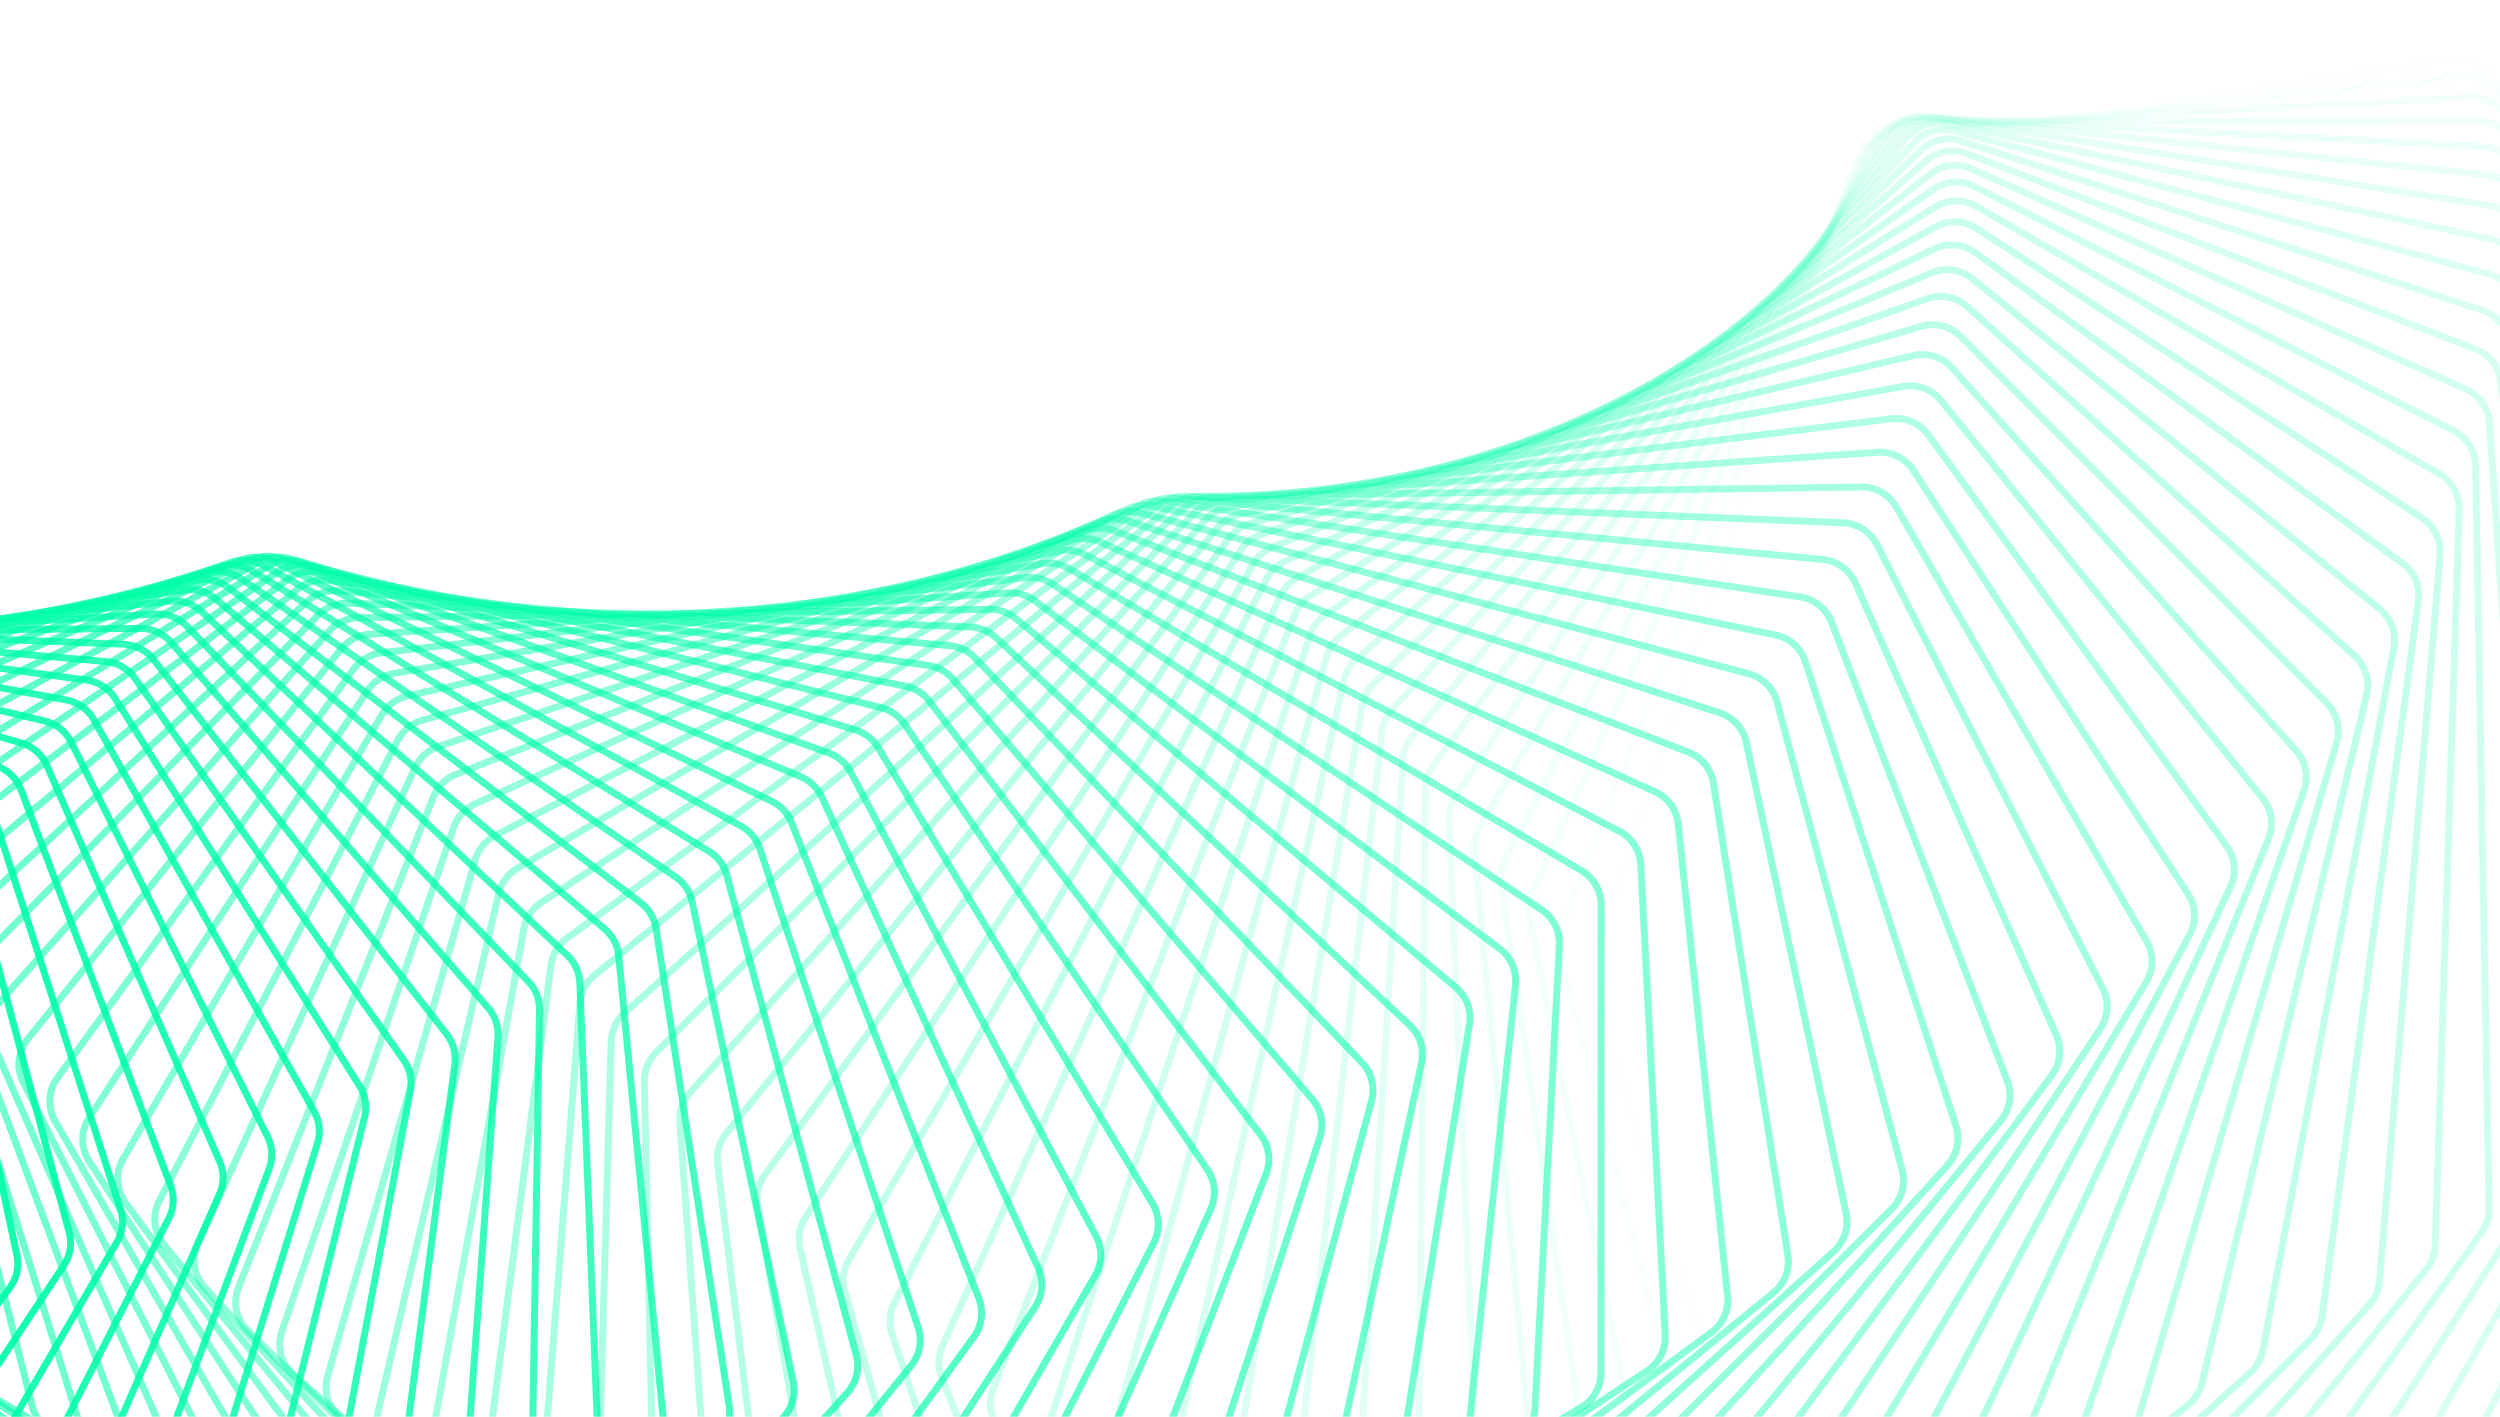 <svg width="1440" height="816" viewBox="0 0 1440 816" fill="none" xmlns="http://www.w3.org/2000/svg">
<path opacity="0.014" d="M1426.25 1279.92C1435.16 1284.66 1446.1 1283.01 1453.25 1275.92L1453.58 1275.58L1718.83 1000.91C1722.91 996.689 1725.21 991.071 1725.29 985.215L1725.29 984.648L1718.95 441.635C1718.89 437.02 1717.45 432.533 1714.82 428.755L1714.56 428.392L1434.58 42.959C1429.5 35.966 1420.92 32.418 1412.38 33.775L1083.01 86.123C1074.74 87.437 1067.85 93.14 1065 100.974L1064.73 101.739L917.148 555.125C915.719 559.514 915.644 564.228 916.926 568.652L917.055 569.08L1078.24 1087.48C1079.99 1093.09 1083.8 1097.8 1088.9 1100.68L1089.4 1100.95L1426.25 1279.92Z" stroke="#00FFA7" stroke-width="4"/>
<path opacity="0.029" d="M1366.94 1278.33C1375.58 1283.5 1386.57 1282.44 1394.06 1275.75L1394.41 1275.43L1672.07 1017.33C1676.38 1013.32 1678.98 1007.83 1679.37 1001.98L1679.4 1001.41L1701.5 463.749C1701.69 459.125 1700.49 454.556 1698.04 450.637L1697.8 450.26L1440.04 54.431C1435.33 47.196 1426.96 43.215 1418.37 44.121L1088.68 78.933C1080.36 79.812 1073.19 85.134 1069.93 92.794L1069.62 93.543L899.413 534.56C897.746 538.879 897.422 543.596 898.475 548.094L898.582 548.529L1031.47 1069.82C1032.93 1075.52 1036.5 1080.43 1041.46 1083.57L1041.94 1083.86L1366.94 1278.33Z" stroke="#00FFA7" stroke-width="4"/>
<path opacity="0.043" d="M1308.09 1274.94C1316.44 1280.53 1327.43 1280.04 1335.25 1273.79L1335.62 1273.49L1624.68 1032.49C1629.21 1028.71 1632.11 1023.36 1632.8 1017.53L1632.86 1016.96L1682.84 486.133C1683.27 481.511 1682.3 476.871 1680.05 472.82L1679.83 472.43L1444.61 67.467C1440.28 60.011 1432.14 55.608 1423.52 56.063L1094.44 73.449C1086.09 73.89 1078.66 78.818 1075 86.282L1074.65 87.012L882.707 514.542C880.805 518.778 880.231 523.486 881.052 528.046L881.136 528.487L985.876 1051.14C987.033 1056.91 990.357 1062.01 995.152 1065.4L995.621 1065.72L1308.09 1274.94Z" stroke="#00FFA7" stroke-width="4"/>
<path opacity="0.058" d="M1249.79 1269.79C1257.82 1275.78 1268.78 1275.87 1276.91 1270.06L1277.29 1269.78L1576.75 1046.36C1581.48 1042.84 1584.66 1037.64 1585.67 1031.84L1585.76 1031.28L1662.94 508.718C1663.62 504.111 1662.89 499.412 1660.84 495.239L1660.64 494.838L1448.2 82.005C1444.26 74.349 1436.37 69.538 1427.75 69.541L1100.19 69.659C1091.84 69.661 1084.17 74.181 1080.11 81.427L1079.73 82.138L866.995 495.122C864.863 499.261 864.037 503.946 864.623 508.557L864.685 509.003L941.497 1031.51C942.354 1037.34 945.417 1042.61 950.041 1046.24L950.494 1046.59L1249.79 1269.79Z" stroke="#00FFA7" stroke-width="4"/>
<path opacity="0.072" d="M1192.12 1262.92C1199.82 1269.29 1210.73 1269.96 1219.13 1264.61L1219.53 1264.35L1528.33 1058.94C1533.25 1055.67 1536.72 1050.64 1538.03 1044.9L1538.15 1044.34L1641.82 531.435C1642.74 526.857 1642.25 522.111 1640.41 517.825L1640.23 517.412L1450.74 97.978C1447.2 90.14 1439.58 84.936 1430.99 84.488L1105.84 67.542C1097.52 67.109 1089.63 71.209 1085.2 78.218L1084.78 78.905L852.238 476.345C849.879 480.377 848.805 485.027 849.152 489.676L849.19 490.127L898.381 1011C898.936 1016.88 901.729 1022.31 906.17 1026.17L906.605 1026.54L1192.12 1262.92Z" stroke="#00FFA7" stroke-width="4"/>
<path opacity="0.087" d="M1135.19 1254.4C1142.53 1261.13 1153.35 1262.36 1162.01 1257.49L1162.42 1257.25L1479.51 1070.22C1484.6 1067.21 1488.34 1062.36 1489.95 1056.69L1490.1 1056.14L1619.46 554.217C1620.63 549.68 1620.38 544.899 1618.76 540.512L1618.6 540.088L1452.17 115.313C1449.04 107.316 1441.71 101.734 1433.16 100.838L1111.3 67.081C1103.03 66.213 1094.95 69.883 1090.15 76.633L1089.69 77.297L838.395 458.26C835.815 462.171 834.493 466.773 834.599 471.449L834.613 471.902L856.566 989.694C856.817 995.601 859.332 1001.18 863.578 1005.27L863.994 1005.66L1135.19 1254.4Z" stroke="#00FFA7" stroke-width="4"/>
<path opacity="0.101" d="M1079.06 1244.27C1086.03 1251.34 1096.74 1253.13 1105.62 1248.75L1106.04 1248.53L1430.35 1080.17C1435.61 1077.44 1439.6 1072.79 1441.52 1067.2L1441.7 1066.66L1595.88 576.995C1597.29 572.513 1597.29 567.709 1595.89 563.231L1595.75 562.799L1452.41 133.938C1449.69 125.803 1442.67 119.858 1434.2 118.517L1116.49 68.246C1108.28 66.947 1100.03 70.178 1094.89 76.652L1094.4 77.289L825.42 440.908C822.625 444.686 821.057 449.227 820.92 453.917L820.912 454.371L816.084 967.667C816.028 973.588 818.26 979.295 822.299 983.605L822.695 984.018L1079.06 1244.27Z" stroke="#00FFA7" stroke-width="4"/>
<path opacity="0.116" d="M1023.82 1232.59C1030.4 1239.99 1040.97 1242.33 1050.05 1238.44L1050.48 1238.25L1380.93 1088.8C1386.34 1086.35 1390.58 1081.92 1392.79 1076.43L1393 1075.89L1571.08 599.704C1572.73 595.288 1572.98 590.474 1571.81 585.916L1571.69 585.476L1451.41 153.774C1449.11 145.523 1442.41 139.233 1434.04 137.452L1121.32 71.007C1113.2 69.282 1104.81 72.067 1099.33 78.246L1098.81 78.854L813.272 424.328C810.268 427.962 808.456 432.429 808.076 437.121L808.043 437.575L776.968 945.001C776.606 950.922 778.544 956.745 782.366 961.261L782.743 961.694L1023.82 1232.59Z" stroke="#00FFA7" stroke-width="4"/>
<path opacity="0.13" d="M969.546 1219.43C975.73 1227.13 986.126 1230.01 995.37 1226.63L995.809 1226.47L1331.33 1096.1C1336.87 1093.95 1341.35 1089.74 1343.85 1084.37L1344.09 1083.84L1545.07 622.277C1546.96 617.94 1547.47 613.13 1546.52 608.502L1546.43 608.054L1449.11 174.742C1447.23 166.396 1440.88 159.78 1432.62 157.566L1125.71 75.329C1117.7 73.185 1109.19 75.514 1103.39 81.381L1102.84 81.96L801.903 408.56C798.697 412.039 796.645 416.419 796.02 421.1L795.964 421.554L739.241 921.776C738.572 927.68 740.213 933.605 743.807 938.317L744.161 938.768L969.546 1219.43Z" stroke="#00FFA7" stroke-width="4"/>
<path opacity="0.145" d="M916.312 1204.85C922.082 1212.83 932.276 1216.24 941.66 1213.38L942.107 1213.24L1281.6 1102.08C1287.26 1100.23 1291.97 1096.26 1294.75 1091.02L1295.02 1090.51L1517.88 644.65C1520 640.404 1520.76 635.609 1520.05 630.923L1519.97 630.47L1445.45 196.759C1444.01 188.341 1438.01 181.417 1429.89 178.777L1129.57 81.172C1121.7 78.615 1113.09 80.485 1107 86.024L1106.42 86.571L791.263 393.638C787.864 396.95 785.575 401.23 784.705 405.888L784.625 406.341L702.922 898.074C701.947 903.944 703.286 909.957 706.643 914.853L706.974 915.323L916.312 1204.85Z" stroke="#00FFA7" stroke-width="4"/>
<path opacity="0.159" d="M864.184 1188.94C869.526 1197.18 879.493 1201.1 888.988 1198.76L889.441 1198.64L1231.84 1106.74C1237.59 1105.2 1242.51 1101.48 1245.58 1096.39L1245.87 1095.89L1489.52 666.758C1491.87 662.617 1492.87 657.851 1492.4 653.119L1492.35 652.66L1440.4 219.74C1439.39 211.272 1433.77 204.06 1425.81 201.003L1132.84 88.492C1125.12 85.53 1116.44 86.937 1110.07 92.131L1109.46 92.646L781.303 379.593C777.719 382.728 775.198 386.896 774.084 391.519L773.981 391.968L668.028 873.978C666.749 879.8 667.78 885.884 670.891 890.952L671.198 891.439L864.184 1188.94Z" stroke="#00FFA7" stroke-width="4"/>
<path opacity="0.174" d="M813.223 1171.76C818.128 1180.23 827.84 1184.65 837.417 1182.83L837.874 1182.74L1182.09 1110.1C1187.93 1108.87 1193.05 1105.41 1196.39 1100.48L1196.71 1100L1460 688.541C1462.58 684.515 1463.84 679.789 1463.6 675.022L1463.58 674.561L1433.91 243.597C1433.33 235.101 1428.1 227.622 1420.32 224.157L1135.43 97.239C1127.89 93.882 1119.16 94.825 1112.53 99.661L1111.9 100.14L771.971 366.455C768.21 369.402 765.463 373.446 764.107 378.021L763.979 378.466L634.569 849.569C632.988 855.327 633.707 861.467 636.562 866.695L636.846 867.197L813.223 1171.76Z" stroke="#00FFA7" stroke-width="4"/>
<path opacity="0.188" d="M763.49 1153.38C767.947 1162.06 777.378 1166.97 787.009 1165.68L787.468 1165.61L1132.44 1112.17C1138.35 1111.25 1143.66 1108.07 1147.25 1103.31L1147.6 1102.85L1429.37 709.936C1432.17 706.038 1433.67 701.367 1433.68 696.577L1433.68 696.113L1425.95 268.245C1425.8 259.743 1420.97 252.017 1413.4 248.155L1137.28 107.364C1129.94 103.623 1121.19 104.1 1114.32 108.563L1113.66 109.008L763.215 354.249C759.286 356.999 756.319 360.907 754.722 365.422L754.571 365.86L602.55 824.932C600.67 830.61 601.076 836.79 603.668 842.165L603.925 842.682L763.49 1153.38Z" stroke="#00FFA7" stroke-width="4"/>
<path opacity="0.203" d="M715.035 1133.9C719.036 1142.76 728.163 1148.14 737.818 1147.37L738.278 1147.33L1082.95 1112.96C1088.91 1112.37 1094.39 1109.47 1098.24 1104.9L1098.61 1104.45L1397.64 730.885C1400.65 727.127 1402.4 722.522 1402.66 717.721L1402.68 717.257L1416.49 293.59C1416.77 285.105 1412.35 277.155 1405 272.909L1138.32 118.812C1131.2 114.699 1122.45 114.709 1115.36 118.789L1114.68 119.196L754.982 343C750.895 345.543 747.713 349.302 745.878 353.745L745.705 354.177L571.972 800.148C569.797 805.731 569.887 811.935 572.209 817.444L572.44 817.975L715.035 1133.9Z" stroke="#00FFA7" stroke-width="4"/>
<path opacity="0.217" d="M667.909 1113.39C671.446 1122.41 680.245 1128.23 689.894 1127.99L690.355 1127.97L1033.68 1112.5C1039.68 1112.23 1045.32 1109.63 1049.41 1105.26L1049.8 1104.83L1364.86 751.333C1368.07 747.726 1370.07 743.2 1370.56 738.4L1370.61 737.935L1405.49 319.546C1406.2 311.099 1402.21 302.947 1395.1 298.329L1138.48 131.525C1131.6 127.052 1122.88 126.598 1115.59 130.282L1114.89 130.652L747.217 332.726C742.984 335.053 739.593 338.653 737.523 343.01L737.327 343.435L542.832 775.299C540.367 780.771 540.141 786.984 542.185 792.612L542.39 793.156L667.909 1113.39Z" stroke="#00FFA7" stroke-width="4"/>
<path opacity="0.232" d="M622.154 1091.93C625.221 1101.09 633.67 1107.34 643.285 1107.62L643.744 1107.63L984.708 1110.81C990.717 1110.87 996.5 1108.57 1000.83 1104.42L1001.24 1104.01L1331.04 771.224C1334.46 767.779 1336.69 763.345 1337.44 758.559L1337.5 758.095L1392.95 346.018C1394.08 337.632 1390.52 329.301 1383.68 324.326L1137.72 145.442C1131.09 140.623 1122.42 139.707 1114.96 142.987L1114.24 143.317L739.863 323.446C735.494 325.548 731.905 328.977 729.604 333.238L729.386 333.653L515.122 750.466C512.373 755.814 511.829 762.019 513.59 767.754L513.768 768.307L622.154 1091.93Z" stroke="#00FFA7" stroke-width="4"/>
<path opacity="0.246" d="M577.808 1069.61C580.402 1078.88 588.479 1085.54 598.03 1086.34L598.486 1086.37L936.087 1107.92C942.094 1108.3 948.003 1106.31 952.551 1102.39L952.986 1102.01L1296.24 790.505C1299.85 787.233 1302.32 782.904 1303.31 778.142L1303.4 777.68L1378.85 372.915C1380.4 364.611 1377.28 356.124 1370.72 350.807L1135.96 160.5C1129.61 155.349 1121.02 153.974 1113.4 156.842L1112.67 157.132L732.868 315.172C728.375 317.041 724.594 320.288 722.066 324.441L721.825 324.845L488.829 725.73C485.802 730.937 484.941 737.118 486.414 742.945L486.563 743.507L577.808 1069.61Z" stroke="#00FFA7" stroke-width="4"/>
<path opacity="0.261" d="M534.904 1046.52C537.021 1055.88 544.706 1062.92 554.166 1064.23L554.618 1064.29L887.877 1103.86C893.865 1104.57 899.884 1102.9 904.642 1099.22L905.098 1098.86L1260.49 809.127C1264.28 806.039 1266.98 801.825 1268.22 797.102L1268.33 796.643L1363.18 400.147C1365.14 391.946 1362.46 383.326 1356.2 377.682L1133.17 176.63C1127.11 171.163 1118.62 169.337 1110.87 171.784L1110.13 172.035L726.174 307.915C721.569 309.545 717.606 312.6 714.856 316.632L714.593 317.025L463.935 701.168C460.638 706.222 459.461 712.363 460.641 718.267L460.762 718.838L534.904 1046.52Z" stroke="#00FFA7" stroke-width="4"/>
<path opacity="0.275" d="M493.469 1022.75C495.108 1032.17 502.383 1039.57 511.723 1041.39L512.17 1041.47L840.138 1098.67C846.089 1099.71 852.201 1098.36 857.156 1094.92L857.632 1094.59L1223.84 827.042C1227.8 824.147 1230.73 820.063 1232.2 815.389L1232.34 814.935L1345.93 427.62C1348.29 419.543 1346.07 410.815 1340.13 404.863L1129.29 193.767C1123.53 188.001 1115.17 185.73 1107.32 187.749L1106.56 187.959L719.727 301.684C715.021 303.068 710.885 305.921 707.919 309.82L707.635 310.201L440.422 676.859C436.862 681.744 435.369 687.83 436.252 693.797L436.345 694.374L493.469 1022.75Z" stroke="#00FFA7" stroke-width="4"/>
<path opacity="0.29" d="M453.526 998.382C454.685 1007.83 461.534 1015.58 470.728 1017.89L471.168 1018L792.925 1092.37C798.821 1093.74 805.007 1092.72 810.147 1089.55L810.641 1089.23L1186.32 844.206C1190.45 841.515 1193.6 837.57 1195.31 832.958L1195.48 832.51L1327.1 455.245C1329.87 447.312 1328.1 438.5 1322.49 432.256L1124.28 211.838C1118.84 205.789 1110.63 203.082 1102.7 204.671L1101.93 204.838L713.469 296.483C708.676 297.613 704.377 300.255 701.199 304.011L700.895 304.377L418.261 652.877C414.446 657.581 412.641 663.594 413.224 669.609L413.289 670.191L453.526 998.382Z" stroke="#00FFA7" stroke-width="4"/>
<path opacity="0.304" d="M415.093 973.509C415.773 982.972 422.179 991.029 431.199 993.83L431.63 993.96L746.288 1085.02C752.112 1086.71 758.357 1086.02 763.668 1083.12L764.178 1082.83L1147.99 860.576C1152.27 858.097 1155.64 854.305 1157.59 849.767L1157.78 849.325L1306.71 482.932C1309.87 475.164 1308.56 466.29 1303.29 459.773L1118.11 230.773C1113 224.46 1104.97 221.326 1096.97 222.48L1096.2 222.605L707.344 292.313C702.477 293.186 698.025 295.606 694.644 299.207L694.32 299.559L397.422 629.297C393.362 633.806 391.251 639.732 391.531 645.779L391.565 646.365L415.093 973.509Z" stroke="#00FFA7" stroke-width="4"/>
<path opacity="0.319" d="M378.18 948.221C378.384 957.669 384.334 966.014 393.153 969.29L393.576 969.442L700.281 1076.65C706.015 1078.66 712.3 1078.3 717.767 1075.69L718.294 1075.43L1108.9 876.114C1113.32 873.856 1116.89 870.228 1119.09 865.775L1119.29 865.341L1284.77 510.591C1288.31 503.006 1287.46 494.097 1282.54 487.327L1110.73 250.498C1105.97 243.939 1098.13 240.389 1090.1 241.106L1089.33 241.189L701.3 289.175C696.372 289.784 691.777 291.974 688.199 295.411L687.857 295.747L377.874 606.189C373.578 610.491 371.163 616.314 371.14 622.38L371.145 622.967L378.18 948.221Z" stroke="#00FFA7" stroke-width="4"/>
<path opacity="0.333" d="M342.795 922.607C342.527 932.017 348.007 940.622 356.601 944.359L357.012 944.534L654.949 1067.31C660.575 1069.63 666.883 1069.61 672.492 1067.29L673.033 1067.06L1069.09 890.783C1073.65 888.755 1077.42 885.3 1079.84 880.945L1080.08 880.522L1261.29 538.135C1265.2 530.752 1264.8 521.831 1260.26 514.827L1102.12 270.939C1097.72 264.153 1090.1 260.198 1082.06 260.478L1081.28 260.518L695.278 287.062C690.303 287.404 685.578 289.356 681.812 292.617L681.451 292.936L359.578 583.623C355.057 587.705 352.343 593.409 352.015 599.477L351.991 600.066L342.795 922.607Z" stroke="#00FFA7" stroke-width="4"/>
<path opacity="0.348" d="M308.939 896.754C308.203 906.101 313.203 914.941 321.548 919.125L321.947 919.32L610.338 1057.04C615.839 1059.66 622.152 1059.99 627.887 1057.96L628.44 1057.76L1028.63 904.552L1028.63 904.552C1033.31 902.76 1037.27 899.491 1039.92 895.245L1040.17 894.831L1236.29 565.478C1240.55 558.316 1240.62 549.406 1236.46 542.189L1092.26 292.019C1088.23 285.027 1080.85 280.68 1072.82 280.523L1072.04 280.521L689.227 285.968C684.219 286.039 679.375 287.746 675.428 290.821L675.049 291.122L342.493 561.665C337.759 565.516 334.753 571.086 334.12 577.142L334.066 577.729L308.939 896.754Z" stroke="#00FFA7" stroke-width="4"/>
<path opacity="0.362" d="M276.61 870.752C275.412 880.013 279.921 889.059 287.992 893.674L288.379 893.89L566.486 1045.89C571.847 1048.82 578.146 1049.49 583.992 1047.76L584.556 1047.59L987.557 917.388C992.345 915.841 996.491 912.766 999.364 908.641L999.638 908.239L1209.8 592.536C1214.41 585.612 1214.93 576.739 1211.16 569.329L1081.12 313.663C1077.47 306.484 1070.34 301.761 1062.36 301.169L1061.58 301.124L683.09 285.883C678.064 285.681 673.114 287.134 668.995 290.014L668.6 290.297L326.574 540.376C321.638 543.985 318.345 549.406 317.408 555.435L317.325 556.02L276.61 870.752Z" stroke="#00FFA7" stroke-width="4"/>
<path opacity="0.377" d="M245.798 844.688C244.145 853.839 248.156 863.066 255.93 868.093L256.303 868.329L523.435 1033.91C528.638 1037.13 534.905 1038.14 540.846 1036.73L541.42 1036.58L945.937 929.266C950.822 927.97 955.142 925.101 958.232 921.109L958.528 920.718L1181.85 619.228C1186.79 612.558 1187.77 603.745 1184.4 596.164L1068.69 335.793C1065.43 328.449 1058.58 323.364 1050.65 322.34L1049.88 322.254L676.818 286.794C671.789 286.316 666.745 287.511 662.465 290.185L662.053 290.448L311.775 519.82C306.649 523.176 303.079 528.434 301.838 534.419L301.725 535.001L245.798 844.688Z" stroke="#00FFA7" stroke-width="4"/>
<path opacity="0.391" d="M216.49 818.647C214.391 827.666 217.897 837.044 225.354 842.466L225.712 842.721L481.219 1021.15C486.248 1024.67 492.464 1026.01 498.484 1024.92L499.067 1024.8L903.823 940.163C908.793 939.124 913.277 936.469 916.579 932.619L916.895 932.243L1152.48 645.475C1157.74 639.075 1159.16 630.344 1156.2 622.614L1054.96 358.335C1052.09 350.846 1045.54 345.416 1037.69 343.965L1036.93 343.837L670.359 288.686C665.34 287.931 660.215 288.86 655.783 291.321L655.356 291.564L298.044 500.051C292.742 503.145 288.9 508.226 287.359 514.154L287.216 514.729L216.49 818.647Z" stroke="#00FFA7" stroke-width="4"/>
<path opacity="0.406" d="M188.668 792.714C186.132 801.578 189.128 811.08 196.248 816.877L196.59 817.15L439.87 1007.67C444.709 1011.46 450.857 1013.15 456.939 1012.37L457.527 1012.29L861.274 950.058C866.315 949.281 870.952 946.849 874.459 943.154L874.796 942.792L1121.73 671.199C1127.29 665.084 1129.15 656.459 1126.6 648.602L1039.91 381.209C1037.44 373.598 1031.21 367.839 1023.47 365.967L1022.72 365.798L663.662 291.54C658.668 290.507 653.477 291.167 648.902 293.406L648.461 293.628L285.326 481.126C279.86 483.948 275.757 488.837 273.918 494.692L273.747 495.261L188.668 792.714Z" stroke="#00FFA7" stroke-width="4"/>
<path opacity="0.42" d="M162.308 766.971C159.347 775.659 161.83 785.257 168.592 791.407L168.918 791.697L399.417 993.525C404.05 997.581 410.111 999.601 416.238 999.148L416.832 999.096L818.347 958.934C823.447 958.424 828.227 956.225 831.932 952.694L832.288 952.348L1089.63 696.328C1095.48 690.513 1097.77 682.016 1095.64 674.054L1023.55 404.343C1021.49 396.63 1015.58 390.562 1007.98 388.275L1007.24 388.065L656.678 295.336C651.725 294.026 646.481 294.41 641.775 296.42L641.32 296.619L273.566 463.093C267.952 465.635 263.597 470.32 261.463 476.087L261.263 476.648L162.308 766.971Z" stroke="#00FFA7" stroke-width="4"/>
<path opacity="0.435" d="M137.387 741.498C134.011 749.99 135.979 759.655 142.366 766.137L142.674 766.444L359.885 978.761C364.298 983.075 370.255 985.424 376.41 985.298L377.007 985.278L775.103 966.778C780.247 966.539 785.159 964.581 789.055 961.224L789.428 960.895L1056.24 720.79C1062.35 715.288 1065.07 706.941 1063.37 698.898L1005.88 427.658C1004.23 419.867 998.668 413.507 991.215 410.815L990.487 410.565L649.361 300.05C644.464 298.464 639.18 298.57 634.354 300.342L633.888 300.518L262.706 446C256.956 448.254 252.359 452.721 249.936 458.386L249.708 458.938L137.387 741.498Z" stroke="#00FFA7" stroke-width="4"/>
<path opacity="0.449" d="M113.868 716.374C110.091 724.649 111.543 734.354 117.539 741.146L117.828 741.467L321.297 963.439C325.475 967.997 331.309 970.672 337.475 970.874L338.073 970.886L731.599 973.581C736.773 973.617 741.804 971.906 745.883 968.733L746.275 968.422L1021.61 744.519C1027.97 739.342 1031.11 731.168 1029.83 723.066L986.897 451.081C985.658 443.233 980.462 436.603 973.184 433.514L972.473 433.226L641.665 305.658C636.839 303.797 631.53 303.62 626.595 305.148L626.118 305.302L252.683 429.89C246.812 431.849 241.985 436.086 239.276 441.634L239.021 442.175L113.868 716.374Z" stroke="#00FFA7" stroke-width="4"/>
<path opacity="0.464" d="M91.719 691.674C87.554 699.713 88.493 709.429 94.082 716.507L94.352 716.842L283.671 947.615C287.602 952.406 293.295 955.399 299.454 955.931L300.052 955.974L687.896 979.335C693.086 979.647 698.225 978.191 702.478 975.213L702.888 974.92L985.788 767.452C992.389 762.611 995.925 754.629 995.074 746.491L966.622 474.539C965.797 466.655 960.975 459.774 953.894 456.301L953.201 455.975L633.546 312.13C628.806 309.997 623.486 309.536 618.455 310.814L617.969 310.943L617.969 310.944L243.434 414.802C237.459 416.459 232.411 420.455 229.424 425.871L229.142 426.4L91.719 691.674Z" stroke="#00FFA7" stroke-width="4"/>
<path opacity="0.478" d="M70.898 667.47C66.361 675.255 66.787 684.955 71.957 692.294L72.207 692.642L247.023 931.346C250.693 936.357 256.228 939.662 262.363 940.524L262.959 940.599L644.053 984.036C649.244 984.628 654.479 983.433 658.897 980.658L659.322 980.384L948.838 789.528C955.655 785.034 959.583 777.265 959.159 769.113L945.063 497.958C944.653 490.062 940.218 482.952 933.354 479.105L932.682 478.744L624.962 319.439C620.323 317.037 615.008 316.29 609.892 317.312L609.398 317.416L234.895 400.771C228.83 402.121 223.575 405.865 220.315 411.137L220.006 411.652L70.898 667.47Z" stroke="#00FFA7" stroke-width="4"/>
<path opacity="0.493" d="M51.363 643.832C46.468 651.345 46.388 661.001 51.125 668.577L51.354 668.937L211.366 914.692C214.762 919.908 220.123 923.515 226.216 924.706L226.807 924.813L600.128 987.685C605.306 988.557 610.624 987.631 615.198 985.067L615.638 984.814L910.819 810.691C917.834 806.553 922.14 799.016 922.143 790.875L922.24 521.269C922.242 513.382 918.206 506.066 911.579 501.859L910.929 501.461L615.874 327.551C611.35 324.885 606.054 323.85 600.867 324.61L600.365 324.689L226.999 387.83C220.86 388.868 215.411 392.348 211.886 397.462L211.551 397.961L51.363 643.832Z" stroke="#00FFA7" stroke-width="4"/>
<path opacity="0.507" d="M33.067 620.826C27.831 628.051 27.25 637.636 31.543 645.424L31.751 645.793L176.707 897.707C179.818 903.114 184.988 907.015 191.021 908.532L191.608 908.672L556.181 990.287C561.332 991.44 566.72 990.785 571.44 988.441L571.894 988.208L871.794 830.89C878.987 827.117 883.66 819.831 884.087 811.722L898.175 544.403C898.589 536.547 894.96 529.046 888.589 524.494L887.964 524.062L606.243 336.433C601.85 333.507 596.588 332.184 591.341 332.678L590.834 332.732L219.679 376.003C213.481 376.726 207.851 379.934 204.068 384.876L203.708 385.36L33.067 620.826Z" stroke="#00FFA7" stroke-width="4"/>
<path opacity="0.522" d="M15.958 598.515C10.398 605.437 9.324 614.925 13.164 622.898L13.35 623.276L143.055 880.45C145.87 886.032 150.832 890.219 156.788 892.06L157.367 892.231L512.271 991.845C517.38 993.279 522.823 992.901 527.679 990.784L528.147 990.574L831.829 850.077C839.181 846.675 844.204 839.658 845.053 831.603L872.892 567.293C873.714 559.49 870.501 551.827 864.405 546.944L863.806 546.481L596.033 346.048C591.785 342.869 586.573 341.259 581.281 341.484L580.769 341.511L212.866 365.318C206.626 365.722 200.828 368.647 196.797 373.404L196.412 373.871L15.958 598.515Z" stroke="#00FFA7" stroke-width="4"/>
<path opacity="0.536" d="M-0.016 576.96C-5.881 583.563 -7.442 592.929 -4.063 601.06L-3.898 601.446L110.409 862.979C112.918 868.72 117.657 873.179 123.52 875.341L124.09 875.543L468.454 992.371C473.505 994.084 478.991 993.987 483.972 992.105L484.452 991.917L790.993 868.207C798.484 865.184 803.842 858.452 805.107 850.474L846.421 589.875C847.647 582.146 844.857 574.345 839.053 569.148L838.483 568.653L585.211 356.362C580.992 352.825 575.642 350.92 570.136 350.992L206.49 355.789C200.224 355.872 194.272 358.507 190 363.068L189.592 363.516L-0.016 576.96Z" stroke="#00FFA7" stroke-width="4"/>
<path opacity="0.551" d="M-14.912 556.215C-21.065 562.486 -23.101 571.704 -20.189 579.966L-20.046 580.359L78.77 845.349C80.964 851.233 85.465 855.954 91.215 858.432L91.776 858.665L424.786 991.877C429.765 993.869 435.279 994.056 440.375 992.416L440.867 992.252L749.354 885.242C756.965 882.602 762.64 876.172 764.315 868.293L818.794 612.085C820.417 604.452 818.057 596.536 812.564 591.043L812.022 590.519L573.746 367.334C569.832 363.667 564.763 361.488 559.421 361.163L558.903 361.138L200.481 347.436C194.206 347.196 188.115 349.532 183.613 353.885L183.181 354.312L-14.912 556.215Z" stroke="#00FFA7" stroke-width="4"/>
<path opacity="0.565" d="M-28.79 536.333C-35.11 542.166 -37.63 551.018 -35.383 559.272L-35.151 560.07L48.133 827.617C50.004 833.625 54.252 838.597 59.874 841.385L60.423 841.647L381.323 990.38C386.216 992.648 391.745 993.122 396.944 991.729L397.445 991.589L706.984 901.146C714.694 898.893 720.671 892.781 722.75 885.022L790.047 633.866C792.061 626.35 790.135 618.342 784.966 612.57L784.455 612.019L561.609 378.924C557.882 375.026 552.908 372.566 547.56 371.963L547.042 371.911L194.768 340.266C188.5 339.703 182.284 341.733 177.562 345.866L177.109 346.272L-28.79 536.333Z" stroke="#00FFA7" stroke-width="4"/>
<path opacity="0.58" d="M-41.711 517.361C-48.275 522.845 -51.237 531.501 -49.456 539.823L-49.269 540.627L18.494 809.836C20.034 815.953 24.015 821.161 29.492 824.253L30.027 824.546L338.121 987.898C342.912 990.438 348.441 991.2 353.731 990.062L354.243 989.947L663.958 915.891C671.747 914.028 678.007 908.247 680.481 900.629L760.219 655.159C762.616 647.779 761.127 639.705 756.298 633.674L755.82 633.097L548.773 391.093C545.247 386.972 540.383 384.233 535.044 383.351L534.526 383.272L189.281 334.286C183.037 333.4 176.712 335.119 171.78 339.022L171.307 339.406L-41.711 517.361Z" stroke="#00FFA7" stroke-width="4"/>
<path opacity="0.594" d="M-53.739 499.344C-60.529 504.468 -63.917 512.906 -62.604 521.268L-62.461 522.077L-10.16 792.063C-8.958 798.269 -5.256 803.699 0.059 807.088L0.578 807.409L295.23 984.452C299.904 987.261 305.419 988.315 310.789 987.436L311.309 987.344L620.347 929.448C628.196 927.978 634.719 922.541 637.58 915.085L729.35 675.909C732.121 668.686 731.071 660.571 726.594 654.301L726.15 653.7L535.213 403.795C531.901 399.461 527.162 396.45 521.846 395.288L521.329 395.181L183.948 329.501C177.744 328.293 171.326 329.694 166.197 333.356L165.704 333.717L-53.739 499.344Z" stroke="#00FFA7" stroke-width="4"/>
<path opacity="0.609" d="M-64.939 482.321C-71.934 487.077 -75.734 495.275 -74.888 503.651L-74.791 504.461L-37.84 774.349C-36.98 780.627 -33.572 786.264 -28.435 789.941L-27.932 790.29L252.703 980.069C257.247 983.142 262.733 984.487 268.17 983.871L268.696 983.805L576.23 941.799C584.117 940.721 590.885 935.64 594.122 928.366L697.486 696.068C700.622 689.021 700.011 680.887 695.9 674.399L695.491 673.776L520.908 416.99C517.824 412.453 513.224 409.173 507.945 407.732L507.433 407.597L178.702 325.908C172.554 324.38 166.058 325.458 160.743 328.869L160.232 329.206L-64.939 482.321Z" stroke="#00FFA7" stroke-width="4"/>
<path opacity="0.623" d="M-75.38 466.327C-82.559 470.707 -86.755 478.644 -86.374 487.007L-86.322 487.818L-64.564 756.746C-64.051 763.077 -60.947 768.905 -56.002 772.861L-55.518 773.239L210.588 974.774C214.987 978.106 220.43 979.741 225.923 979.394L226.454 979.354L531.68 952.924C539.585 952.24 546.578 947.526 550.18 940.452L664.672 715.586C668.161 708.734 667.99 700.606 664.254 693.921L663.881 693.278L505.84 430.633C502.995 425.905 498.55 422.361 493.322 420.64L492.813 420.479L173.47 323.5C167.395 321.655 160.838 322.407 155.349 325.558L154.82 325.871L-75.38 466.327Z" stroke="#00FFA7" stroke-width="4"/>
<path opacity="0.638" d="M-85.13 451.394C-92.472 455.392 -97.047 463.049 -97.127 471.372L-97.121 472.18L-90.347 739.305C-90.185 745.669 -87.396 751.673 -82.66 755.898L-82.196 756.301L168.935 968.6C173.173 972.183 178.558 974.108 184.093 974.032L184.629 974.019L486.773 962.814C494.677 962.521 501.874 958.184 505.827 951.33L630.958 734.419C634.788 727.78 635.053 719.682 631.703 712.821L631.368 712.161L489.992 444.679C487.398 439.771 483.121 435.972 477.958 433.973L477.455 433.785L168.186 322.268C162.2 320.11 155.597 320.532 149.947 323.416L149.403 323.703L-85.13 451.394Z" stroke="#00FFA7" stroke-width="4"/>
<path opacity="0.652" d="M-94.258 437.548C-101.743 441.157 -106.679 448.517 -107.215 456.775L-107.253 457.577L-115.211 722.073C-115.403 728.451 -112.94 734.614 -108.427 739.097L-107.984 739.527L127.787 961.576C131.851 965.405 137.163 967.619 142.728 967.818L143.268 967.831L441.585 971.46C449.468 971.556 456.849 967.604 461.141 960.988L596.394 752.525C600.553 746.116 601.251 738.073 598.296 731.059L597.998 730.383L473.349 459.082C471.017 454.007 466.923 449.96 461.839 447.685L461.344 447.47L162.782 322.2C156.9 319.733 150.269 319.823 144.47 322.431L143.912 322.691L-94.258 437.548Z" stroke="#00FFA7" stroke-width="4"/>
<path opacity="0.667" d="M-102.838 424.812C-110.444 428.03 -115.721 435.073 -116.706 443.239L-116.789 444.033L-139.181 705.097C-139.728 711.47 -137.599 717.774 -133.323 722.505L-132.903 722.958L87.187 953.74C91.064 957.806 96.29 960.306 101.872 960.782L102.413 960.821L396.192 978.859C404.034 979.341 411.578 975.781 416.195 969.42L561.034 769.866C565.506 763.704 566.632 755.739 564.079 748.596L563.82 747.907L455.899 473.799C453.84 468.57 449.944 464.28 444.952 461.732L444.466 461.492L157.19 323.278C151.429 320.506 144.786 320.264 138.852 322.588L138.28 322.82L-102.838 424.812Z" stroke="#00FFA7" stroke-width="4"/>
<path opacity="0.681" d="M-110.935 413.204C-118.642 416.026 -124.241 422.738 -125.668 430.787L-125.793 431.571L-162.28 688.423C-163.182 694.771 -161.395 701.198 -157.371 706.163L-156.975 706.639L47.179 945.126C50.856 949.421 55.98 952.205 61.566 952.959L62.108 953.025L350.671 985.014C358.452 985.876 366.136 982.715 371.062 976.625L524.93 786.407C529.702 780.508 531.251 772.645 529.106 765.395L528.887 764.696L437.636 488.782C435.861 483.413 432.174 478.892 427.289 476.074L426.814 475.806L151.347 325.479C145.722 322.41 139.083 321.833 133.029 323.867L132.445 324.072L-110.935 413.204Z" stroke="#00FFA7" stroke-width="4"/>
<path opacity="0.696" d="M-118.628 402.737C-126.414 405.162 -132.313 411.527 -134.172 419.435L-134.339 420.205L-184.538 672.093C-185.794 678.396 -184.358 684.929 -180.598 690.115L-180.226 690.613L7.801 935.774C11.264 940.289 16.27 943.354 21.848 944.388L22.39 944.482L305.093 989.928C312.795 991.166 320.599 988.409 325.819 982.606L488.14 802.119C493.197 796.497 495.159 788.76 493.427 781.427L493.248 780.719L418.552 503.987C417.069 498.491 413.606 493.747 408.842 490.663L408.377 490.37L145.189 328.782C139.716 325.421 133.097 324.51 126.936 326.249L126.341 326.425L-118.628 402.737Z" stroke="#00FFA7" stroke-width="4"/>
<path opacity="0.71" d="M-125.984 393.42C-133.827 395.448 -140.007 401.452 -142.286 409.195L-142.493 409.95L-205.983 656.15C-207.592 662.388 -206.513 669.006 -203.029 674.4L-202.684 674.918L-30.913 925.725C-27.676 930.451 -22.799 933.792 -17.243 935.107L-16.704 935.228L259.535 993.615C267.14 995.222 275.041 992.872 280.536 987.37L450.721 816.975C456.045 811.644 458.413 804.054 457.097 796.662L456.958 795.947L398.643 519.366C397.461 513.759 394.234 508.803 389.604 505.458L389.152 505.139L138.656 333.155C133.349 329.511 126.768 328.267 120.515 329.704L119.911 329.851L-125.984 393.42Z" stroke="#00FFA7" stroke-width="4"/>
<path opacity="0.725" d="M-133.077 385.258C-140.957 386.888 -147.392 392.52 -150.08 400.074L-150.328 400.811L-226.649 640.629C-228.608 646.783 -227.891 653.467 -224.694 659.055L-224.377 659.592L-68.927 915.022C-65.93 919.948 -61.198 923.561 -55.676 925.156L-55.14 925.304L214.066 996.086C221.555 998.055 229.531 996.116 235.285 990.928L412.728 830.948C418.303 825.922 421.067 818.501 420.168 811.075L420.069 810.356L377.907 534.874C377.034 529.173 374.057 524.014 369.575 520.413L369.136 520.069L131.689 338.567C126.562 334.648 120.034 333.073 113.703 334.205L113.091 334.323L-133.077 385.258Z" stroke="#00FFA7" stroke-width="4"/>
<path opacity="0.739" d="M-139.977 378.251C-147.873 379.486 -154.543 384.734 -157.624 392.077L-157.911 392.794L-246.569 625.569C-248.873 631.619 -248.522 638.35 -245.624 644.116L-245.337 644.671L-106.209 903.71C-103.463 908.824 -98.89 912.703 -93.416 914.579L-92.884 914.755L168.759 997.363C176.115 999.685 184.144 998.158 190.139 993.297L374.222 844.021C380.03 839.312 383.177 832.082 382.696 824.646L382.639 823.925L356.346 550.469C355.791 544.688 353.074 539.338 348.752 535.487L348.33 535.119L124.229 344.985C119.297 340.801 112.84 338.896 106.445 339.719L105.828 339.807L-139.977 378.251Z" stroke="#00FFA7" stroke-width="4"/>
<path opacity="0.754" d="M-146.754 372.397C-154.645 373.239 -161.527 378.092 -164.988 385.203L-165.312 385.899L-265.777 611.003C-268.422 616.929 -268.443 623.688 -265.853 629.616L-265.595 630.186L-142.733 891.833C-140.248 897.125 -135.849 901.263 -130.436 903.419L-129.908 903.621L123.682 997.467C130.887 1000.13 138.947 999.018 145.163 994.495L335.261 856.178C341.283 851.796 344.802 844.778 344.739 837.356L344.722 836.636L333.964 566.102C333.732 560.258 331.287 554.731 327.139 550.636L326.733 550.244L116.224 352.371C111.5 347.93 105.129 345.7 98.687 346.211L98.063 346.268L-146.754 372.397Z" stroke="#00FFA7" stroke-width="4"/>
<path opacity="0.768" d="M-153.478 367.685C-161.344 368.138 -168.412 372.59 -172.237 379.449L-172.597 380.12L-284.311 596.964C-287.29 602.747 -287.683 609.512 -285.412 615.585L-285.184 616.171L-178.472 879.44C-176.26 884.896 -172.047 889.288 -166.707 891.721L-166.187 891.951L78.902 996.425C85.94 999.426 94.01 998.722 100.429 994.547L295.905 867.406C302.122 863.362 306.001 856.574 306.352 849.19L306.373 848.473L310.767 581.731C310.864 575.842 308.702 570.149 304.741 565.817L304.352 565.402L107.622 360.682C103.119 355.995 96.85 353.445 90.375 353.641L89.748 353.668L-153.478 367.685Z" stroke="#00FFA7" stroke-width="4"/>
<path opacity="0.783" d="M-160.219 364.105C-168.039 364.175 -175.271 368.218 -179.441 374.804L-179.835 375.449L-302.21 583.48C-305.517 589.102 -306.282 595.853 -304.338 602.055L-304.141 602.653L-213.403 866.578C-211.475 872.186 -207.461 876.824 -202.208 879.533L-201.696 879.789L34.483 994.269C41.339 997.592 49.397 997.296 55.996 993.48L256.212 877.694C262.605 873.997 266.826 867.461 267.587 860.138L267.651 859.427L286.761 597.311C287.193 591.394 285.325 585.549 281.562 580.988L281.192 580.551L98.374 369.877C94.103 364.956 87.953 362.088 81.46 361.968L80.831 361.966L-160.219 364.105Z" stroke="#00FFA7" stroke-width="4"/>
<path opacity="0.797" d="M-167.041 361.641C-174.795 361.332 -182.167 364.961 -186.664 371.257L-187.09 371.874L-319.512 570.577C-323.137 576.018 -324.276 582.735 -322.666 589.049L-322.501 589.659L-247.506 853.296C-245.871 859.043 -242.069 863.918 -236.916 866.9L-236.413 867.183L-9.511 991.031C-2.853 994.666 5.171 994.776 11.932 991.325L216.242 887.04C222.791 883.697 227.339 877.43 228.507 870.193L228.609 869.489L261.959 612.803C262.729 606.876 261.167 600.891 257.615 596.109L257.264 595.65L88.434 379.908C84.408 374.764 78.392 371.586 71.897 371.149L71.266 371.116L-167.041 361.641Z" stroke="#00FFA7" stroke-width="4"/>
<path opacity="0.812" d="M-174.009 360.271C-181.68 359.592 -189.166 362.803 -193.971 368.791L-194.428 369.378L-336.256 558.281C-340.192 563.522 -341.704 570.185 -340.434 576.593L-340.302 577.212L-280.762 839.645C-279.43 845.516 -275.855 850.621 -270.814 853.874L-270.321 854.182L-53.022 986.751C-46.575 990.684 -38.606 991.194 -31.705 988.116L176.053 895.442C182.739 892.459 187.596 886.478 189.163 879.35L189.305 878.657L236.374 628.161C237.486 622.243 236.236 616.134 232.906 611.141L232.578 610.661L77.759 390.729C73.99 385.373 68.123 381.892 61.639 381.137L61.01 381.073L-174.009 360.271Z" stroke="#00FFA7" stroke-width="4"/>
<path opacity="0.826" d="M-181.189 359.974C-188.756 358.933 -196.333 361.722 -201.424 367.386L-201.909 367.944L-352.485 546.612C-356.72 551.637 -358.602 558.223 -357.679 564.707L-357.581 565.334L-313.16 825.675C-312.14 831.656 -308.802 836.98 -303.886 840.499L-303.405 840.834L-95.992 981.468C-89.77 985.686 -81.876 986.592 -74.856 983.891L135.704 902.9C142.505 900.284 147.655 894.605 149.613 887.609L149.792 886.928L210.02 643.348C211.477 637.456 210.549 631.237 207.453 626.041L207.147 625.542L66.31 402.286C62.807 396.733 57.104 392.955 50.649 391.884L50.022 391.79L-181.189 359.974Z" stroke="#00FFA7" stroke-width="4"/>
<path opacity="0.841" d="M-188.64 360.72C-196.087 359.326 -203.729 361.695 -209.086 367.02L-209.596 367.545L-368.243 535.589C-372.765 540.38 -375.015 546.87 -374.442 553.411L-374.379 554.044L-344.688 811.437C-343.987 817.512 -340.899 823.047 -336.12 826.829L-335.653 827.189L-138.366 975.227C-132.383 979.717 -124.587 981.009 -117.469 978.691L95.25 909.42C102.146 907.175 107.569 901.813 109.909 894.973L110.125 894.307L182.913 658.322C184.716 652.476 184.117 646.164 181.267 640.775L180.984 640.256L54.049 414.529C50.822 408.792 45.297 404.725 38.885 403.34L38.262 403.214L-188.64 360.72Z" stroke="#00FFA7" stroke-width="4"/>
<path opacity="0.855" d="M-196.422 362.48C-203.73 360.742 -211.413 362.691 -217.013 367.664L-217.548 368.154L-383.568 525.228C-388.366 529.768 -390.978 536.141 -390.761 542.721L-390.731 543.358L-375.335 796.984C-374.961 803.138 -372.136 808.872 -367.506 812.911L-367.054 813.297L-180.096 968.073C-174.361 972.82 -166.682 974.492 -159.488 972.559L54.75 915.012C61.719 913.14 67.396 908.11 70.106 901.447L70.359 900.797L155.074 673.047C157.224 667.266 156.963 660.875 154.368 655.304L154.109 654.768L40.944 427.404C38.003 421.495 32.672 417.148 26.317 415.45L25.698 415.294L-196.422 362.48Z" stroke="#00FFA7" stroke-width="4"/>
<path opacity="0.87" d="M-204.59 365.22C-211.743 363.15 -219.443 364.679 -225.262 369.289L-225.819 369.745L-398.507 515.544C-403.566 519.816 -406.535 526.052 -406.676 532.651L-406.681 533.29L-405.099 782.364C-405.06 788.581 -402.508 794.506 -398.039 798.797L-397.601 799.207L-221.132 960.057C-215.658 965.046 -208.114 967.089 -200.867 965.545L14.258 919.688C21.279 918.191 27.189 913.505 30.258 907.04L30.545 906.409L126.521 687.484C129.018 681.789 129.102 675.335 126.773 669.592L126.54 669.039L26.966 440.853C24.319 434.788 19.193 430.17 12.912 428.162L12.3 427.976L-204.59 365.22Z" stroke="#00FFA7" stroke-width="4"/>
<path opacity="0.884" d="M-213.199 368.903C-220.181 366.513 -227.873 367.626 -233.888 371.862L-234.466 372.282L-413.099 506.546L-413.099 506.547C-418.406 510.536 -421.726 516.614 -422.227 523.212L-422.267 523.852L-433.976 767.633C-434.277 773.896 -432.009 779.999 -427.714 784.537L-427.292 784.971L-261.43 951.231C-256.227 956.447 -248.838 958.85 -241.558 957.694L-26.174 923.462C-19.122 922.342 -13 918.012 -9.586 911.766L-9.264 911.155L97.28 701.601C100.122 696.01 100.557 689.511 98.503 683.608L98.296 683.038L12.088 454.82C9.743 448.614 4.837 443.735 -1.357 441.421L-1.961 441.204L-213.199 368.903Z" stroke="#00FFA7" stroke-width="4"/>
<path opacity="0.899" d="M-222.298 373.487C-229.094 370.79 -236.756 371.493 -242.942 375.347L-243.537 375.73L-427.39 498.244C-432.929 501.935 -436.592 507.836 -437.454 514.413L-437.528 515.053L-461.967 752.838C-462.613 759.13 -460.641 765.4 -456.53 770.179L-456.126 770.636L-300.95 941.65C-296.027 947.076 -288.81 949.827 -281.52 949.057L-66.492 926.353C-59.43 925.607 -53.12 921.644 -49.374 915.637L-49.021 915.05L67.372 715.361C70.558 709.894 71.351 703.368 69.582 697.316L69.402 696.731L-3.713 469.247C-5.749 462.914 -10.423 457.785 -16.514 455.168L-17.108 454.923L-222.298 373.487Z" stroke="#00FFA7" stroke-width="4"/>
<path opacity="0.913" d="M-231.938 378.931C-238.533 375.941 -246.141 376.238 -252.474 379.703L-253.083 380.048L-441.422 490.641C-447.177 494.021 -451.173 499.725 -452.396 506.263L-452.505 506.898L-489.075 738.033C-490.072 744.337 -488.405 750.761 -484.49 755.774L-484.104 756.254L-339.656 931.369C-335.021 936.989 -327.993 940.076 -320.715 939.692L-106.648 928.382C-99.597 928.01 -93.119 924.422 -89.06 918.672L-88.674 918.109L36.825 728.734C40.352 723.412 41.506 716.875 40.03 710.686L39.879 710.088L-20.455 484.073C-22.175 477.629 -26.605 472.261 -32.58 469.348L-33.164 469.073L-231.938 378.931Z" stroke="#00FFA7" stroke-width="4"/>
<path opacity="0.928" d="M-242.161 385.191C-248.542 381.921 -256.073 381.821 -262.528 384.891L-263.149 385.199L-455.238 483.743C-461.191 486.797 -465.512 492.285 -467.094 498.763L-467.238 499.393L-515.305 723.267C-516.658 729.565 -515.306 736.13 -511.598 741.371L-511.232 741.874L-377.513 920.445C-373.173 926.242 -366.352 929.654 -359.108 929.651L-146.592 929.575C-139.574 929.573 -132.951 926.366 -128.594 920.893L-128.179 920.356L5.667 741.689C9.53 736.532 11.049 730.002 9.875 723.689L9.753 723.079L-38.153 499.239C-39.553 492.7 -43.727 487.106 -49.571 483.901L-50.142 483.598L-242.161 385.191Z" stroke="#00FFA7" stroke-width="4"/>
<path opacity="0.942" d="M-253.009 392.217C-259.164 388.682 -266.595 388.195 -273.146 390.866L-273.778 391.134L-468.88 477.549C-475.013 480.265 -479.647 485.518 -481.586 491.917L-481.766 492.54L-540.668 708.589C-542.379 714.864 -541.352 721.557 -537.862 727.018L-537.516 727.544L-414.492 908.939C-410.452 914.896 -403.855 918.616 -396.665 918.991L-186.278 929.956C-179.313 930.319 -172.57 927.502 -167.933 922.321L-167.492 921.812L-26.075 754.198C-21.881 749.227 -19.992 742.721 -20.855 736.297L-20.948 735.675L-56.819 514.686C-57.893 508.067 -61.802 502.259 -67.502 498.769L-68.058 498.438L-253.009 392.217Z" stroke="#00FFA7" stroke-width="4"/>
</svg>
